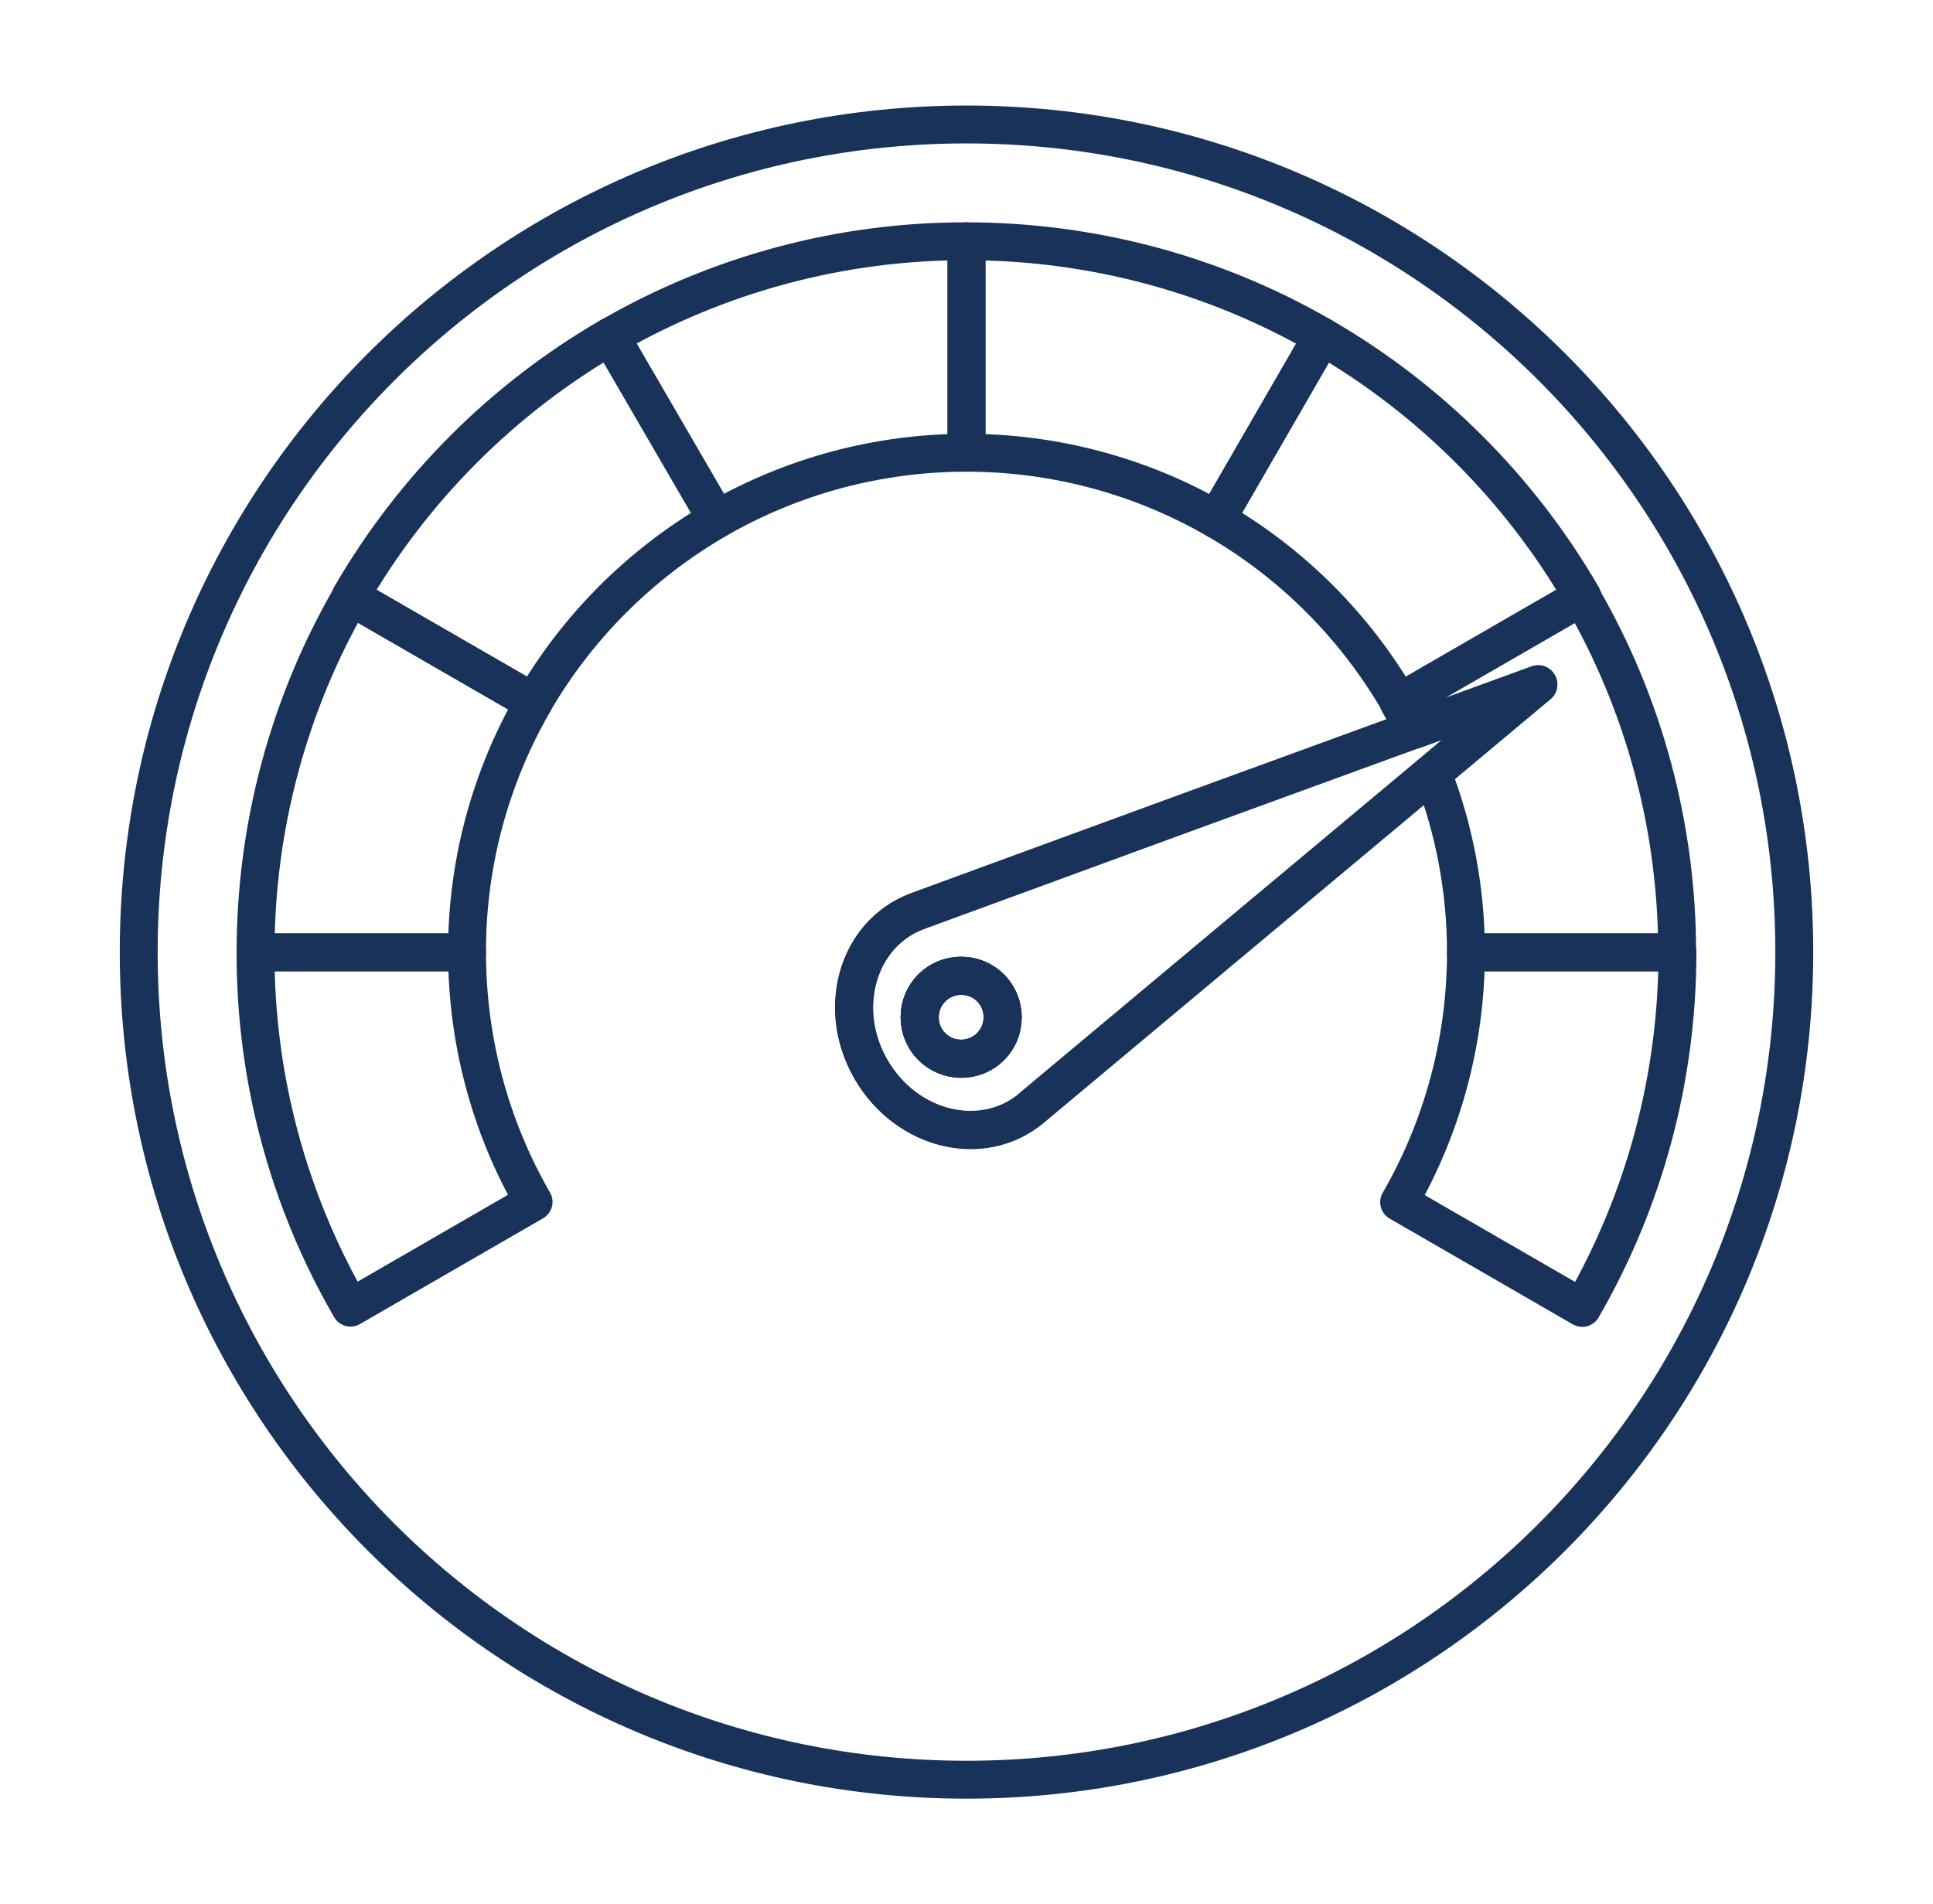 <svg width="68" height="67" xmlns="http://www.w3.org/2000/svg" xmlns:xlink="http://www.w3.org/1999/xlink" xml:space="preserve" overflow="hidden"><g transform="translate(-404 -186)"><path d="M439.27 221.79C439.27 222.6 438.62 223.25 437.81 223.25 437 223.25 436.35 222.6 436.35 221.79 436.35 220.98 437 220.33 437.81 220.33 438.62 220.33 439.27 220.98 439.27 221.79Z" stroke="#18325A" stroke-width="1.333" stroke-linecap="round" stroke-linejoin="round" fill="none"/><path d="M438 190.38C421.92 190.38 408.88 203.42 408.88 219.5 408.88 235.58 421.92 248.62 438 248.62 454.08 248.62 467.12 235.58 467.12 219.5 467.12 203.42 454.08 190.38 438 190.38ZM440.29 224.98C438.57 226.42 435.89 225.78 434.64 223.63 434.24 222.93 434.04 222.18 434.04 221.45 434.04 219.95 434.86 218.58 436.28 218.05L445.17 214.79 453.72 211.67 458.11 210.07 454.39 213.18 447.56 218.89 440.29 224.97Z" stroke="#18325A" stroke-width="1.333" stroke-linecap="round" stroke-linejoin="round" fill="none"/><path d="M463.01 219.51C463.01 223.9 461.86 228.22 459.66 232.02L453.22 228.3C454.76 225.63 455.57 222.6 455.57 219.51L463.01 219.51Z" stroke="#18325A" stroke-width="1.333" stroke-linecap="round" stroke-linejoin="round" fill="none"/><path d="M463.01 219.51 455.57 219.51C455.57 217.34 455.17 215.2 454.39 213.19L458.11 210.08 453.72 211.68C453.56 211.36 453.39 211.04 453.21 210.73L459.65 207.01C461.85 210.81 463 215.13 463 219.52Z" stroke="#18325A" stroke-width="1.333" stroke-linecap="round" stroke-linejoin="round" fill="none"/><path d="M459.66 206.99 453.22 210.71C451.67 208.04 449.46 205.82 446.79 204.28L450.51 197.84C454.31 200.04 457.47 203.2 459.67 207Z" stroke="#18325A" stroke-width="1.333" stroke-linecap="round" stroke-linejoin="round" fill="none"/><path d="M450.51 197.84 446.79 204.28C444.12 202.74 441.09 201.93 438 201.93L438 194.49C442.39 194.49 446.71 195.64 450.51 197.84Z" stroke="#18325A" stroke-width="1.333" stroke-linecap="round" stroke-linejoin="round" fill="none"/><path d="M438 194.49 438 201.93C434.91 201.93 431.88 202.74 429.21 204.28L425.47 197.84C429.28 195.64 433.6 194.48 438 194.49Z" stroke="#18325A" stroke-width="1.333" stroke-linecap="round" stroke-linejoin="round" fill="none"/><path d="M429.21 204.28C426.54 205.83 424.32 208.04 422.77 210.71L416.33 206.99C418.53 203.19 421.68 200.03 425.48 197.83L429.22 204.27Z" stroke="#18325A" stroke-width="1.333" stroke-linecap="round" stroke-linejoin="round" fill="none"/><path d="M422.77 210.72C421.23 213.39 420.42 216.43 420.43 219.51L412.99 219.51C412.99 215.12 414.14 210.8 416.34 207L422.77 210.71Z" stroke="#18325A" stroke-width="1.333" stroke-linecap="round" stroke-linejoin="round" fill="none"/><path d="M422.77 228.29 416.33 232.01C414.13 228.21 412.98 223.9 412.99 219.51L420.43 219.51C420.43 222.59 421.23 225.62 422.77 228.29Z" stroke="#18325A" stroke-width="1.333" stroke-linecap="round" stroke-linejoin="round" fill="none"/><path d="M439.27 221.79C439.27 222.6 438.62 223.25 437.81 223.25 437 223.25 436.35 222.6 436.35 221.79 436.35 220.98 437 220.33 437.81 220.33 438.62 220.33 439.27 220.98 439.27 221.79Z" stroke="#18325A" stroke-width="1.333" stroke-linecap="round" stroke-linejoin="round" fill="none"/><path d="M453.73 211.68 445.18 214.8 436.29 218.06C434.87 218.58 434.05 219.95 434.05 221.46 434.05 222.18 434.24 222.94 434.65 223.64 435.9 225.79 438.57 226.44 440.3 224.99L447.57 218.91 454.4 213.2 458.12 210.09 453.73 211.69ZM437.82 223.26C437.01 223.26 436.36 222.61 436.36 221.8 436.36 220.99 437.01 220.34 437.82 220.34 438.63 220.34 439.28 220.99 439.28 221.8 439.28 222.61 438.63 223.26 437.82 223.26Z" stroke="#18325A" stroke-width="1.333" stroke-linecap="round" stroke-linejoin="round" fill="none"/><path d="M439.27 221.79C439.27 222.6 438.62 223.25 437.81 223.25 437 223.25 436.35 222.6 436.35 221.79 436.35 220.98 437 220.33 437.81 220.33 438.62 220.33 439.27 220.98 439.27 221.79Z" stroke="#18325A" stroke-width="1.333" stroke-linecap="round" stroke-linejoin="round" fill="none"/></g></svg>